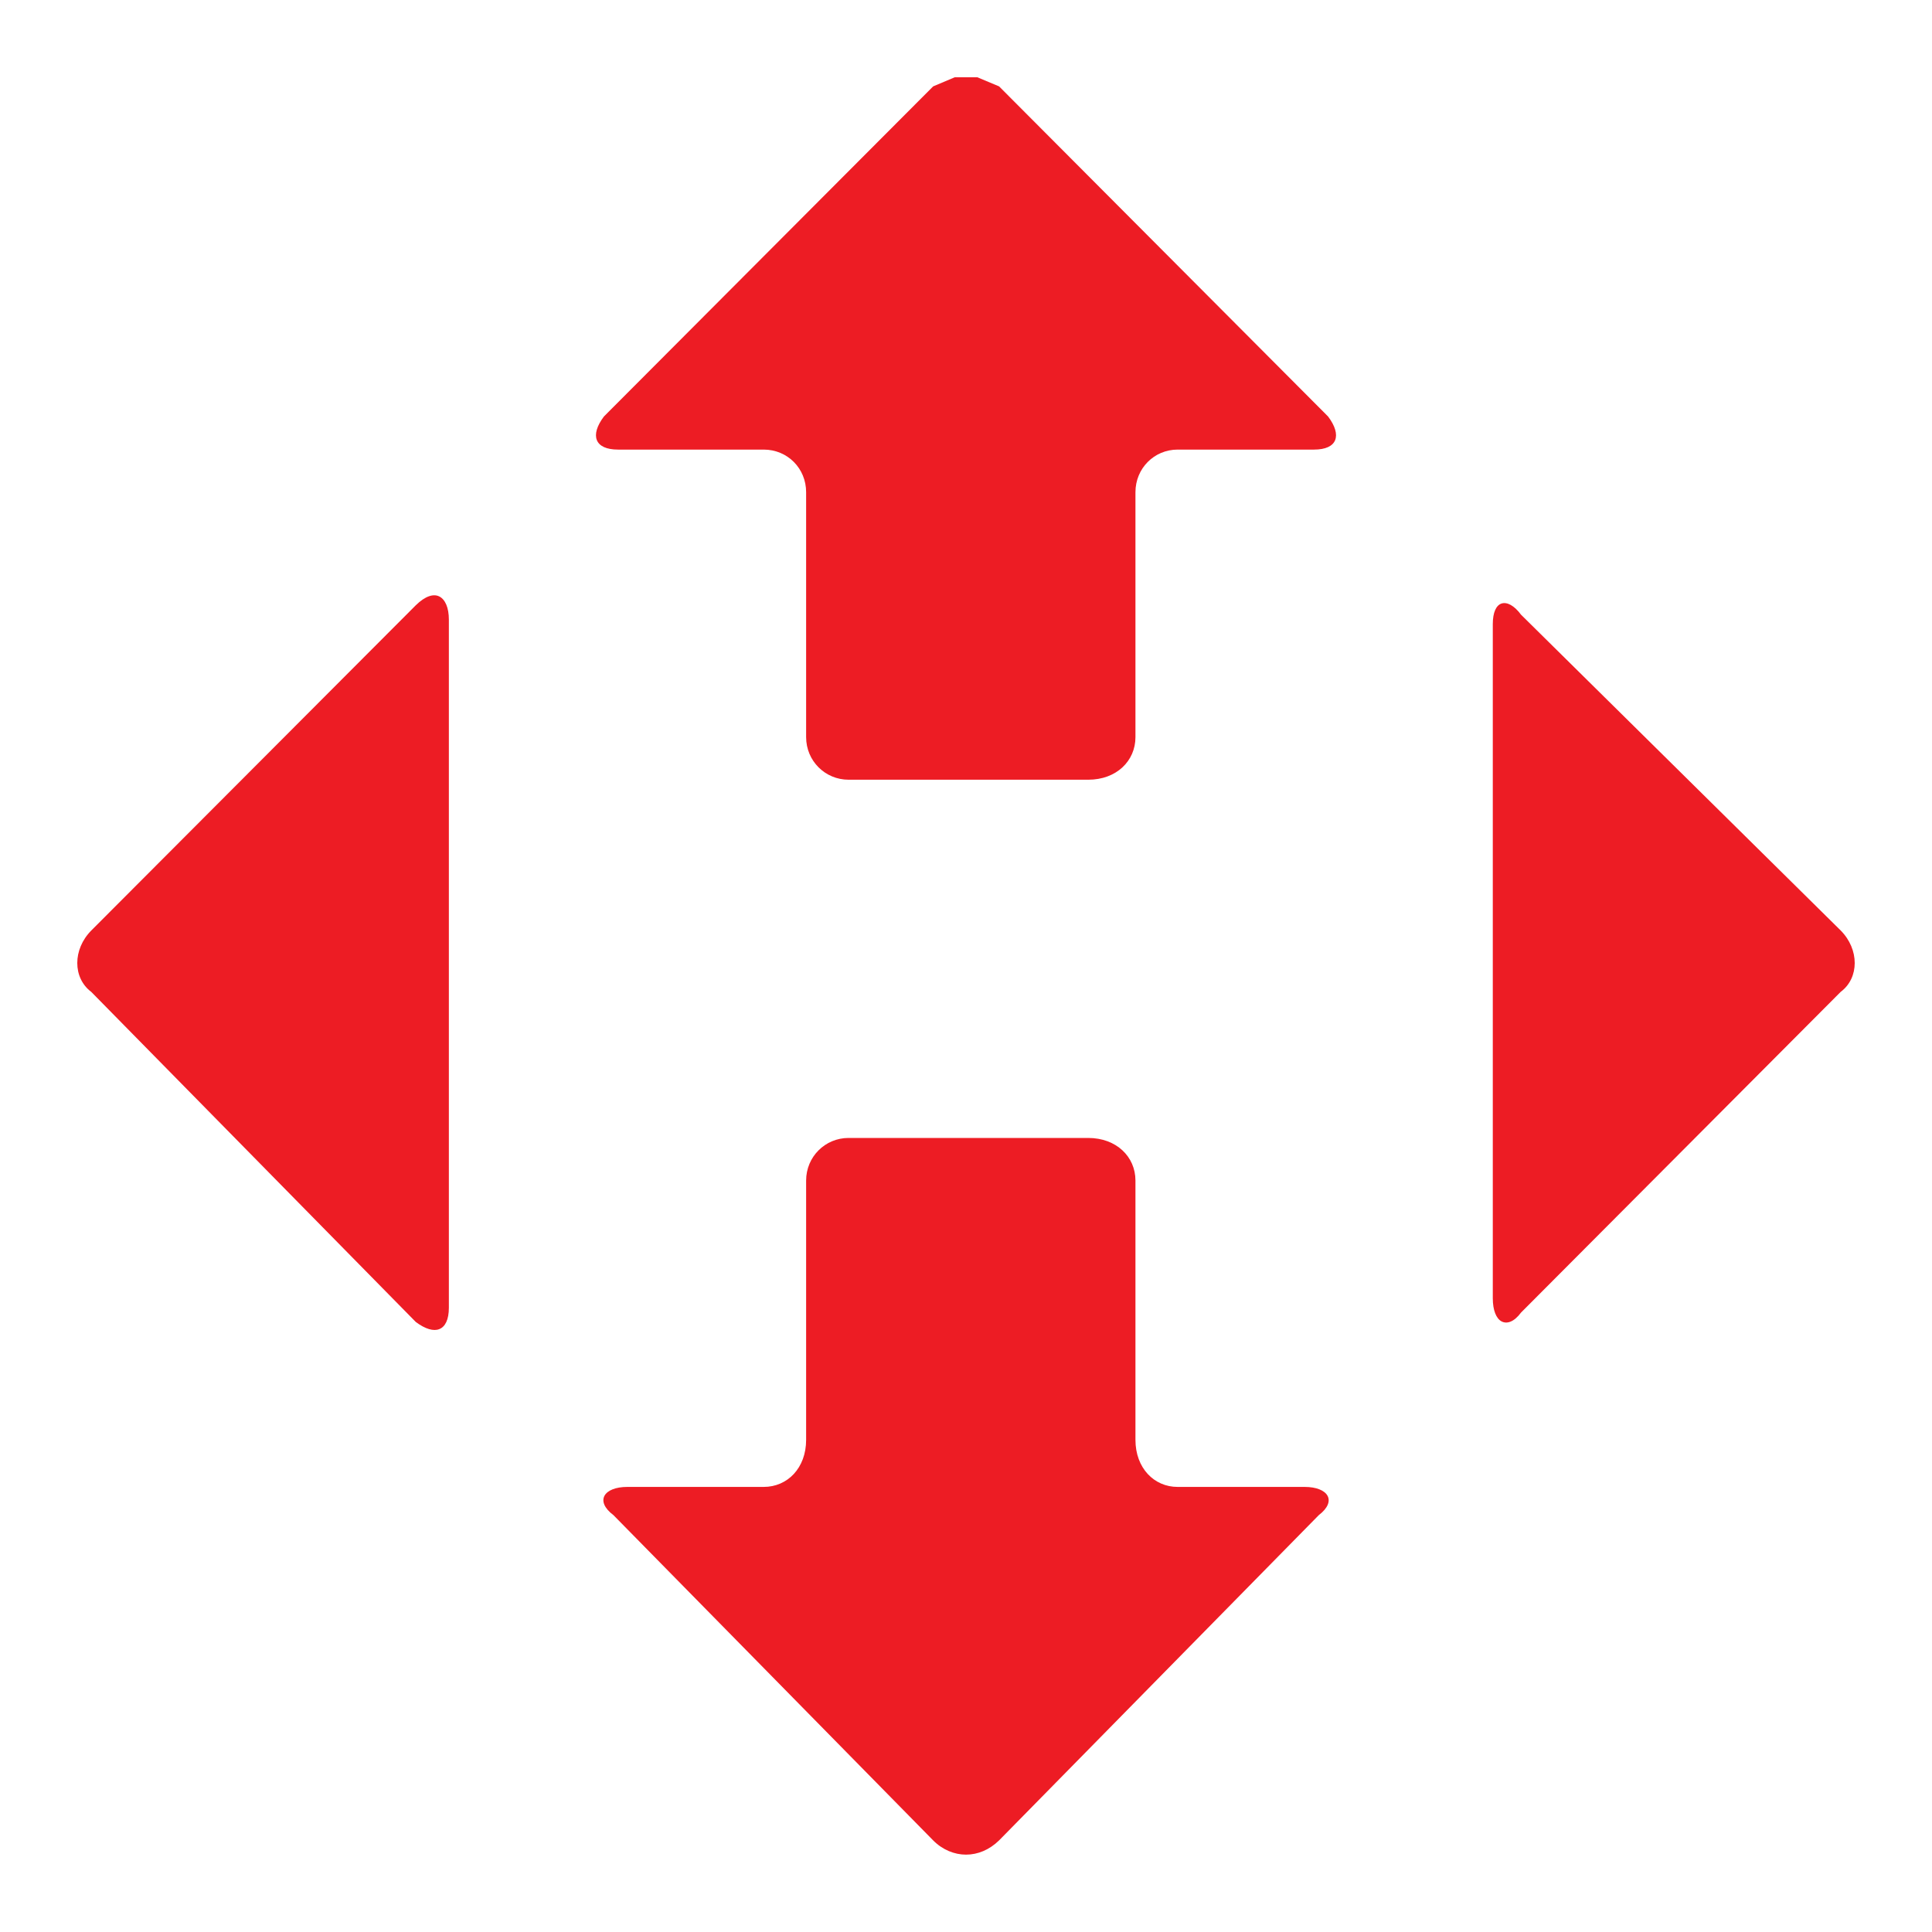 <svg width="24" height="24" viewBox="0 0 24 24" fill="none" xmlns="http://www.w3.org/2000/svg">
<g clip-path="url(#clip0_2063_1875)">
<path fill-rule="evenodd" clip-rule="evenodd" d="M18.653 7.497C18.72 7.476 18.808 7.519 18.895 7.636C18.895 7.636 18.895 7.636 22.866 11.559C23.098 11.793 23.098 12.148 22.866 12.321C22.866 12.321 22.866 12.321 18.895 16.305C18.808 16.422 18.72 16.45 18.653 16.415C18.586 16.379 18.544 16.276 18.544 16.127V7.753C18.544 7.607 18.586 7.519 18.653 7.497Z" fill="#ED1C24"/>
<path fill-rule="evenodd" clip-rule="evenodd" d="M11.86 0.96H12.141L12.411 1.073C12.411 1.073 12.411 1.073 16.498 5.174C16.674 5.408 16.614 5.585 16.323 5.585C16.323 5.585 16.323 5.585 14.629 5.585C14.337 5.585 14.105 5.819 14.105 6.114C14.105 6.114 14.105 6.114 14.105 9.157C14.105 9.452 13.87 9.686 13.518 9.686C13.518 9.686 13.518 9.686 10.542 9.686C10.25 9.686 10.014 9.452 10.014 9.157C10.014 9.157 10.014 9.157 10.014 6.114C10.014 5.819 9.783 5.585 9.487 5.585H7.678C7.386 5.585 7.326 5.408 7.502 5.174C7.502 5.174 7.502 5.174 11.592 1.073L11.86 0.96Z" fill="#ED1C24"/>
<path fill-rule="evenodd" clip-rule="evenodd" d="M5.456 7.409C5.53 7.445 5.576 7.548 5.576 7.697V16.245C5.576 16.394 5.53 16.483 5.456 16.511C5.386 16.539 5.284 16.511 5.165 16.422C5.165 16.422 5.165 16.422 1.134 12.322C0.902 12.148 0.902 11.793 1.134 11.559C1.134 11.559 1.134 11.559 5.165 7.519C5.284 7.402 5.386 7.374 5.456 7.409Z" fill="#ED1C24"/>
<path fill-rule="evenodd" clip-rule="evenodd" d="M10.541 14.136C10.541 14.136 10.541 14.136 13.518 14.136C13.869 14.136 14.105 14.37 14.105 14.665C14.105 14.665 14.105 14.665 14.105 17.886C14.105 18.237 14.337 18.471 14.628 18.471H16.206C16.498 18.471 16.614 18.645 16.382 18.822C16.382 18.822 16.382 18.822 12.411 22.862C12.291 22.979 12.147 23.039 12 23.039C11.856 23.039 11.708 22.979 11.592 22.862C11.592 22.862 11.592 22.862 7.621 18.822C7.386 18.645 7.502 18.471 7.793 18.471C7.793 18.471 7.793 18.471 9.487 18.471C9.782 18.471 10.014 18.237 10.014 17.886C10.014 17.886 10.014 17.886 10.014 14.665C10.014 14.37 10.25 14.136 10.541 14.136Z" fill="#ED1C24"/>
</g>
<defs>
<clipPath id="clip0_2063_1875">
<rect width="24" height="24" fill="white"/>
</clipPath>
</defs>
</svg>
